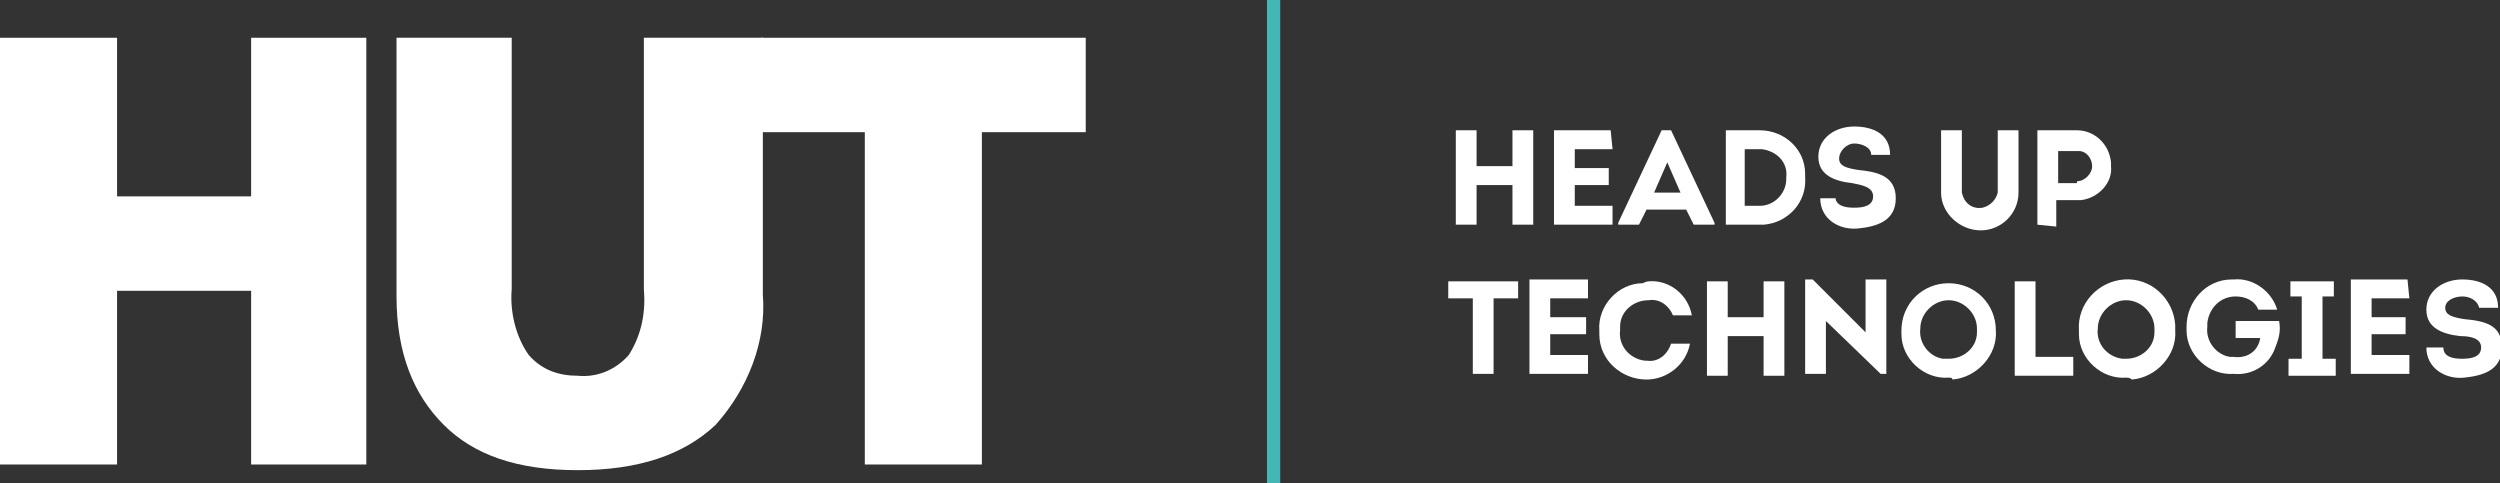 <?xml version="1.0" encoding="utf-8"?>
<!-- Generator: Adobe Illustrator 25.0.0, SVG Export Plug-In . SVG Version: 6.00 Build 0)  -->
<svg version="1.1" id="Layer_1" xmlns="http://www.w3.org/2000/svg" xmlns:xlink="http://www.w3.org/1999/xlink" x="0px" y="0px"
	 viewBox="0 0 132.4 25.6" style="enable-background:new 0 0 132.4 25.6;" xml:space="preserve">
<rect x="0" y="0" width="132.4" height="25.6" fill="#333333" stroke="none"/>
<style type="text/css">
	.st0{fill:#FFFFFF;}
	.st1{fill:#43B7B6;}
</style>
<path class="st0" d="M19.4,24.6h-6.1v-9.2H6.2v9.2H0V2h6.2v8.4h7.1V2h6.1V24.6z"/>
<path class="st0" d="M40.4,2v13.6c0.2,2.5-0.8,5-2.5,6.9c-1.7,1.6-4.1,2.4-7.3,2.4s-5.5-0.8-7.1-2.4S21,18.7,21,15.7V2h6.1v13.3
	c-0.1,1.2,0.2,2.5,0.9,3.5c0.7,0.8,1.6,1.1,2.6,1.1c1,0.1,2-0.3,2.7-1.1c0.7-1.1,0.9-2.3,0.8-3.5V2H40.4z"/>
<path class="st0" d="M52,24.6h-6.2V7h-5.5V2h17.2v5H52V24.6z"/>
<path class="st0" d="M80.1,11.9V9.8h-1.9v2.1h-1.1v-5h1.1v1.9h1.9V6.9h1.1v5L80.1,11.9z"/>
<path class="st0" d="M85.4,7.9h-2v1h1.8v0.9h-1.8v1.1h2v1h-3.1v-5h3L85.4,7.9z"/>
<path class="st0" d="M87.2,11.1l-0.4,0.8h-1.1v-0.1L88,6.9h0.5l2.3,4.9v0.1h-1.1l-0.4-0.8L87.2,11.1z M87.6,10.2H89l-0.7-1.6
	L87.6,10.2z"/>
<path class="st0" d="M93.2,6.9c1.3,0,2.4,1,2.4,2.3c0,0.1,0,0.1,0,0.2c0.1,1.3-0.9,2.4-2.2,2.5c-0.1,0-0.2,0-0.2,0h-1.8v-5L93.2,6.9
	z M93.2,10.9c0.8,0,1.4-0.7,1.4-1.4c0,0,0-0.1,0-0.1c0.1-0.8-0.5-1.4-1.3-1.5c0,0-0.1,0-0.1,0h-0.8v3L93.2,10.9z"/>
<path class="st0" d="M97.2,10.4c0,0.5,0.5,0.6,1,0.6s1-0.1,1-0.6s-0.6-0.6-1.1-0.7c-0.9-0.1-1.8-0.4-1.8-1.4s0.9-1.6,1.9-1.6
	s1.9,0.4,1.9,1.5h-1c0-0.4-0.5-0.6-0.9-0.6S97.4,8,97.4,8.4s0.4,0.5,1,0.6c1,0.1,2,0.3,2,1.5s-1,1.5-2,1.6s-2-0.5-2-1.6H97.2z"/>
<path class="st0" d="M102.8,10.2V6.9h1.1v3.3c0.1,0.5,0.5,0.9,1.1,0.8c0.4-0.1,0.7-0.4,0.8-0.8V6.9h1.1v3.3c0,1.1-0.9,2-2,2
	S102.8,11.3,102.8,10.2L102.8,10.2z"/>
<path class="st0" d="M107.9,11.9v-5h2.1c0.9,0,1.7,0.7,1.8,1.7c0,0.1,0,0.1,0,0.2c0.1,0.9-0.7,1.7-1.6,1.8c-0.1,0-0.1,0-0.2,0h-1.1
	v1.4L107.9,11.9z M110,9.6c0.4,0,0.8-0.4,0.8-0.8c0,0,0,0,0,0c0-0.4-0.3-0.8-0.7-0.8c0,0,0,0,0,0h-1.1v1.7H110z"/>
<path class="st0" d="M76.7,15.8v-0.9h3.7v0.9h-1.3v4H78v-4H76.7z"/>
<path class="st0" d="M84.1,15.8h-2v1H84v0.9h-1.9v1.1h2v1H81v-5h3.1L84.1,15.8z"/>
<path class="st0" d="M87.3,14.9c1.1-0.1,2.1,0.7,2.3,1.8h-1c-0.2-0.5-0.7-0.9-1.3-0.8c-0.8,0-1.5,0.6-1.5,1.4c0,0.1,0,0.1,0,0.2
	c-0.1,0.8,0.5,1.5,1.3,1.6c0,0,0.1,0,0.1,0c0.6,0.1,1.1-0.3,1.3-0.9h1c-0.2,1.1-1.2,1.9-2.3,1.9c-1.3,0-2.5-1-2.5-2.4
	c0-0.1,0-0.1,0-0.2c-0.1-1.3,1-2.5,2.3-2.5C87.2,14.9,87.3,14.9,87.3,14.9z"/>
<path class="st0" d="M93.4,19.9v-2.1h-1.9v2.1h-1.1v-5h1.1v1.9h1.9v-1.9h1.1v5H93.4z"/>
<path class="st0" d="M96.7,17v2.8h-1.1v-5H96l2.8,2.8v-2.8h1.1v5h-0.3L96.7,17z"/>
<path class="st0" d="M103.2,20c-1.3,0.1-2.5-1-2.5-2.3c0-0.1,0-0.2,0-0.2c0-1.4,1.1-2.5,2.5-2.5s2.5,1.1,2.5,2.5
	c0.1,1.3-1,2.5-2.3,2.6C103.4,20,103.3,20,103.2,20z M103.2,19c0.8,0,1.5-0.6,1.5-1.4c0-0.1,0-0.1,0-0.2c0-0.8-0.7-1.5-1.5-1.5
	s-1.5,0.7-1.5,1.5c-0.1,0.8,0.5,1.5,1.2,1.6C103.1,19,103.2,19,103.2,19L103.2,19z"/>
<path class="st0" d="M107.7,18.9h2.1v1h-3.1v-5h1.1V18.9z"/>
<path class="st0" d="M112.6,20c-1.3,0.1-2.5-1-2.5-2.3c0-0.1,0-0.2,0-0.2c-0.1-1.4,1-2.6,2.4-2.7c1.4-0.1,2.6,1,2.7,2.4
	c0,0.1,0,0.2,0,0.3c0.1,1.3-1,2.5-2.3,2.6C112.8,20,112.7,20,112.6,20z M112.6,19c0.8,0,1.5-0.6,1.5-1.4c0-0.1,0-0.1,0-0.2
	c0-0.8-0.7-1.5-1.5-1.5s-1.5,0.7-1.5,1.5c-0.1,0.8,0.5,1.5,1.3,1.6C112.5,19,112.6,19,112.6,19L112.6,19z"/>
<path class="st0" d="M118.3,14.8c1-0.1,2,0.6,2.3,1.6h-1c-0.2-0.5-0.7-0.7-1.2-0.7c-0.8,0-1.4,0.6-1.5,1.4c0,0.1,0,0.1,0,0.2
	c-0.1,0.8,0.5,1.5,1.2,1.6c0,0,0.1,0,0.2,0c0.7,0.1,1.3-0.3,1.4-1h-1.3v-0.9h2.3c0.1,0.5,0,0.9-0.2,1.4c-0.3,0.9-1.2,1.5-2.2,1.4
	c-1.3,0.1-2.5-1-2.5-2.3c0-0.1,0-0.1,0-0.2c0-1.3,1-2.5,2.4-2.5C118.2,14.8,118.3,14.8,118.3,14.8z"/>
<path class="st0" d="M123.7,19v0.9h-2.5V19h0.7v-3.3h-0.6v-0.8h2.3v0.8H123V19H123.7z"/>
<path class="st0" d="M127.6,15.8h-2v1h1.8v0.9h-1.8v1.1h2v1h-3.1v-5h3L127.6,15.8z"/>
<path class="st0" d="M129.4,18.4c0,0.5,0.5,0.6,1,0.6s1-0.1,1-0.6s-0.6-0.6-1.1-0.6c-0.9-0.1-1.8-0.4-1.8-1.4s0.9-1.6,1.9-1.6
	s1.9,0.4,1.9,1.5h-1c-0.1-0.4-0.5-0.6-0.9-0.6s-0.9,0.2-0.9,0.6c0,0.4,0.4,0.5,1,0.6c1.1,0.1,2,0.3,2,1.5s-1,1.5-2,1.6s-2-0.5-2-1.6
	L129.4,18.4z"/>
<rect x="67.1" y="0" class="st1" width="0.7" height="25.6"/>
</svg>
